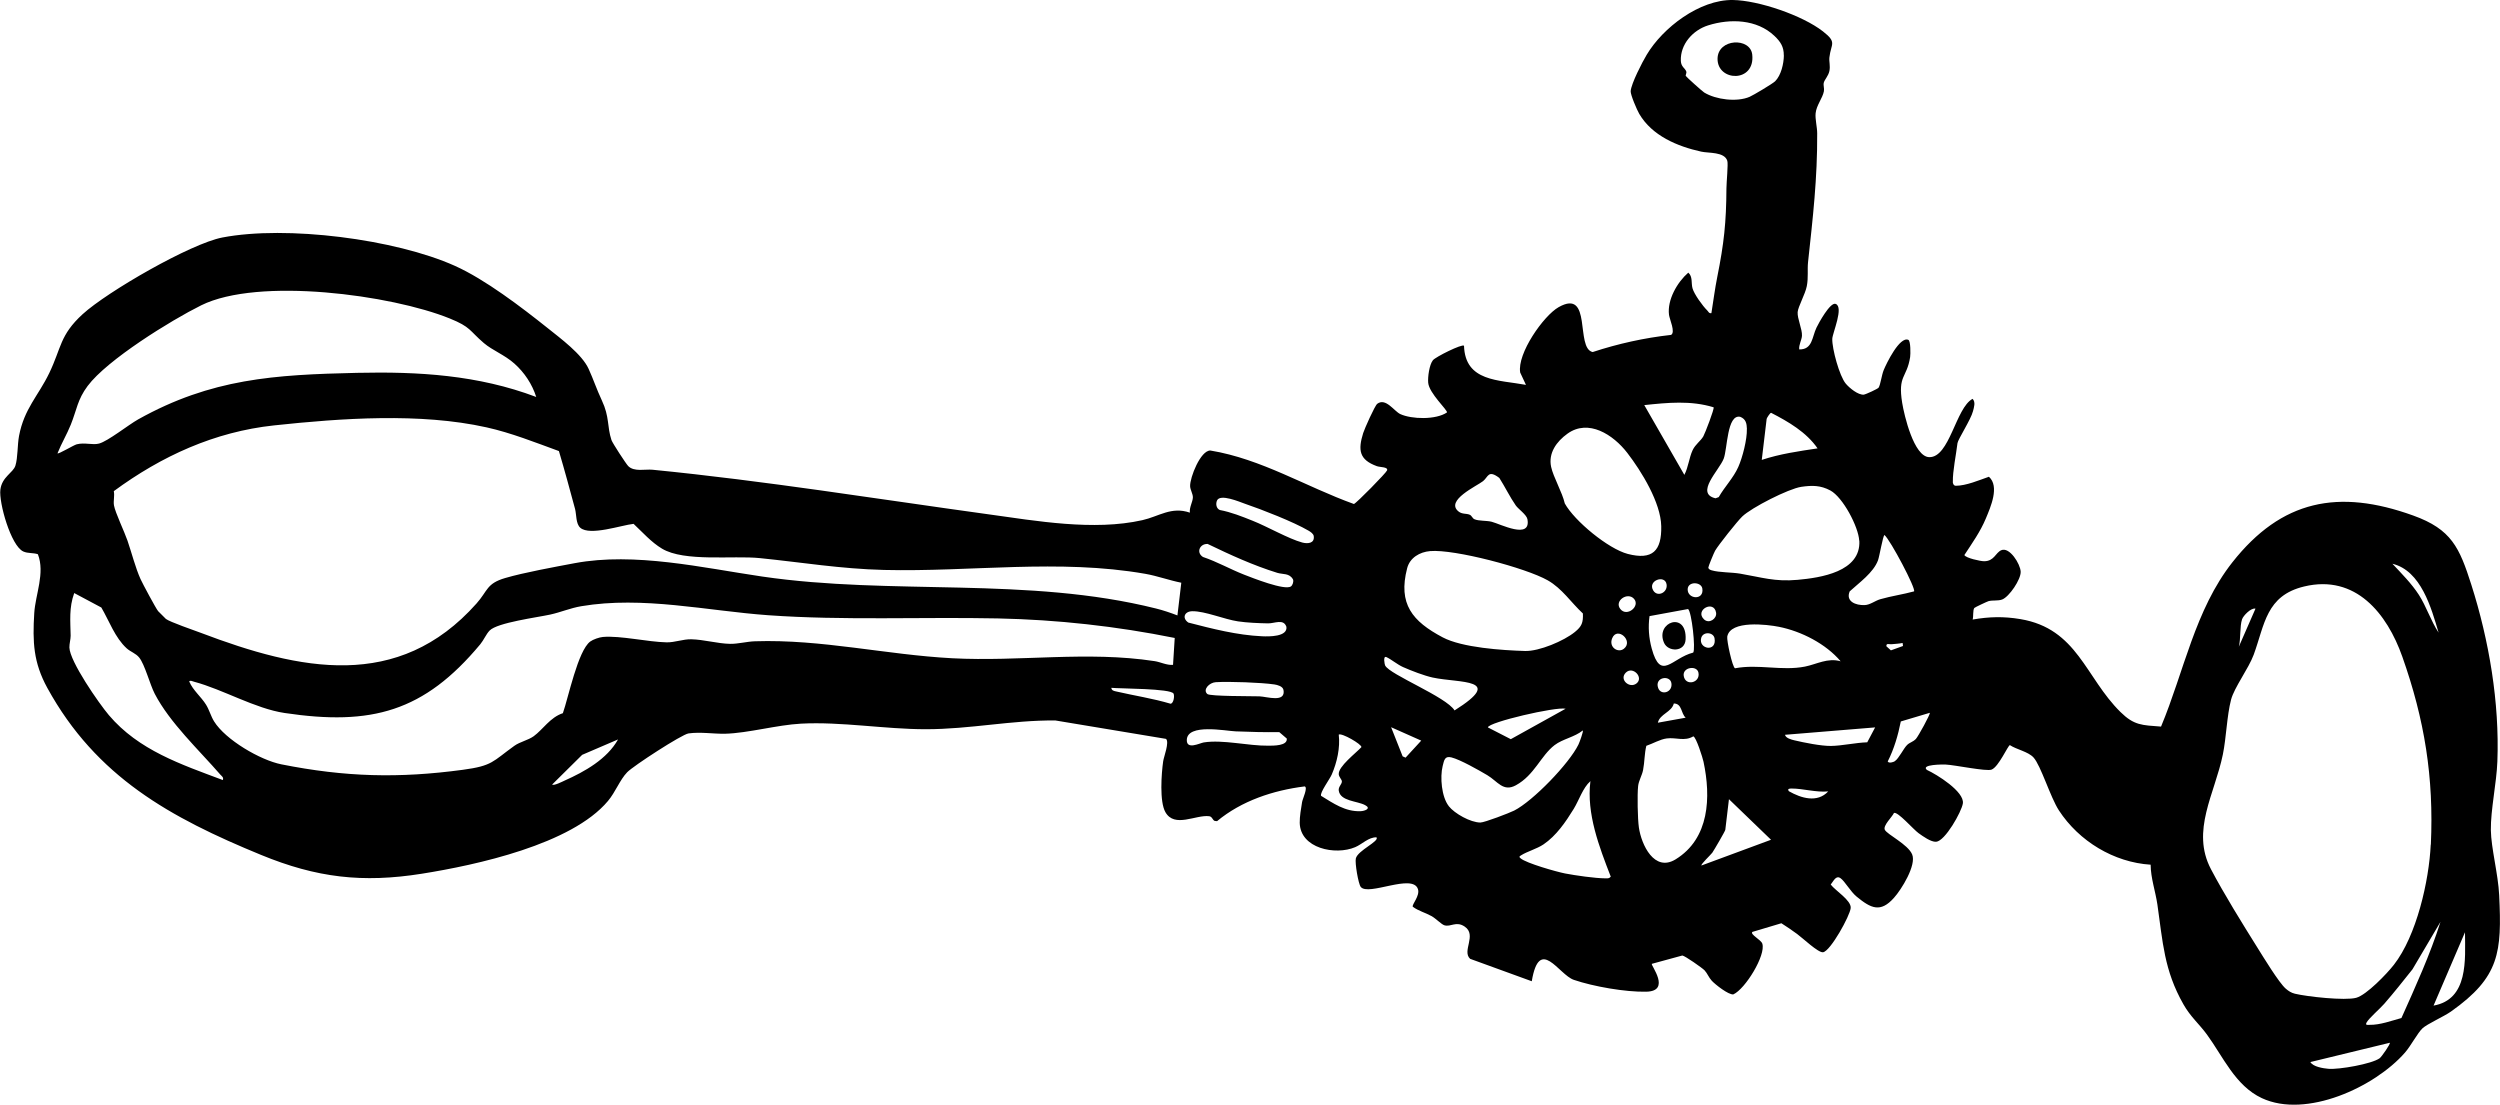 <?xml version="1.0" encoding="UTF-8"?> <svg xmlns="http://www.w3.org/2000/svg" id="Layer_2" data-name="Layer 2" viewBox="0 0 399.16 176.39"><g id="rotary_whisk_Image" data-name="rotary whisk Image"><g><path d="M311.79,76.94c0,.22.12.62.48.62,1.64,0,3.75-.9,5.29-1.44,1.73,1.55.27,4.83-.5,6.68-.87,2.09-2.19,3.94-3.42,5.82.21.48,2.6,1,3.17.99,1.61-.02,1.79-1.35,2.72-1.76,1.32-.58,3.05,2.2,3.1,3.43s-1.83,4.01-2.96,4.44c-.67.25-1.48.08-2.17.26-.19.05-2.2.99-2.27,1.09-.26.34-.12,1.37-.27,1.85,2.64-.46,4.96-.52,7.63-.07,9.1,1.53,10.37,9.32,15.97,14.83,2.18,2.15,3.43,2.1,6.48,2.33,3.66-8.75,5.42-18.66,11.39-26.23,7.85-9.95,16.92-11.78,28.87-7.47,6.12,2.2,7.39,5.12,9.28,11.04,2.84,8.91,4.52,18.85,4.16,28.23-.13,3.46-1.08,7.7-1.04,10.96.04,2.86,1.17,7.03,1.33,10.39.43,9.11.1,13.06-7.69,18.57-1.14.81-3.81,1.98-4.57,2.7s-1.84,2.78-2.78,3.86c-4.8,5.5-15.78,10.58-22.86,7.27-4.24-1.98-6.19-6.64-8.76-10.15-1.25-1.71-2.62-2.82-3.75-4.82-3.11-5.46-3.3-9.99-4.16-15.93-.31-2.12-1.06-4.2-1.08-6.37-5.88-.37-11.44-3.76-14.64-8.66-1.36-2.08-2.9-7.2-4.06-8.46-.86-.94-2.72-1.27-3.77-1.97-.29,0-1.79,3.48-2.93,3.91-.85.32-5.83-.74-7.33-.81-.35-.02-4.04-.04-2.99.86,1.57.71,6.02,3.47,5.74,5.35-.2,1.32-2.85,6.04-4.28,6.12-.82.05-2.12-.89-2.8-1.38-.8-.57-3.32-3.48-3.92-3.22-.29.65-1.79,2.01-1.46,2.69.37.75,3.68,2.31,4.36,3.92.72,1.71-1.7,5.61-2.91,6.95-2.15,2.41-3.66,1.68-5.95-.2-.99-.81-1.89-2.47-2.57-2.94-.74-.52-1.11.45-1.57,1.01.74.98,3.3,2.52,3.19,3.75s-3.22,6.87-4.41,7.06c-.76.12-3.3-2.31-4.15-2.92s-1.65-1.18-2.51-1.71l-4.62,1.38c-.45.38,1.39,1.26,1.58,1.88.59,1.84-2.72,7.24-4.63,8.1-.77.09-2.89-1.58-3.44-2.18-.49-.53-.72-1.21-1.16-1.67-.38-.39-3.12-2.31-3.54-2.36l-4.87,1.33c-.23.18,3.17,4.37-.91,4.45-3.28.07-8.41-.82-11.54-1.89-2.43-.83-5.5-7.08-6.72.22l-9.84-3.58c-1.36-1.24,1.12-3.79-.86-5.14-1.39-.95-2.21.11-3.27-.22-.44-.14-1.4-1.11-2.01-1.45-1-.56-2.12-.83-3.02-1.51-.16-.37,1.17-1.73.83-2.8-.81-2.59-7.96,1.17-9.14-.37-.39-.51-.95-3.84-.78-4.54.31-1.28,3.8-2.73,3.3-3.37-1.26-.04-2.29,1.1-3.4,1.57-3.17,1.35-8.79.21-8.86-3.9-.02-.94.22-2.35.38-3.31.08-.5.97-2.34.41-2.49-5.02.63-10.06,2.29-13.99,5.55l-.38-.04c-.34-.14-.39-.69-.87-.75-2.14-.27-5.52,1.92-6.99-.64-.97-1.68-.64-6.18-.36-8.14.1-.72,1.03-3.06.45-3.57l-17.67-2.94c-7-.06-13.59,1.4-20.69,1.4-6.54,0-13.47-1.23-19.91-.89-3.81.2-8.5,1.52-12.11,1.61-1.87.04-3.93-.32-5.86-.05-1.06.15-8.82,5.19-9.79,6.2-1.17,1.21-1.86,3.15-3.07,4.59-5.81,6.93-21.03,10.23-29.71,11.61-9.48,1.51-16.81.64-25.67-3-14.48-5.95-26.32-12.44-34.13-26.66-2.23-4.07-2.37-7.33-2.09-11.94.18-2.98,1.75-6.41.58-9.41-.75-.26-1.58-.1-2.33-.44-1.98-.9-3.92-7.81-3.66-9.87s2.04-2.69,2.4-3.83c.4-1.28.31-3.31.58-4.75.83-4.37,3.06-6.37,4.83-10.04,1.95-4.05,1.66-6.04,5.33-9.4,3.93-3.59,17.22-11.26,22.3-12.24,10.24-1.97,27.61.25,37.14,4.53,4.83,2.17,10.61,6.59,14.8,9.93,2.07,1.66,5.47,4.16,6.54,6.51.77,1.68,1.27,3.24,2.11,5.03,1.26,2.68.82,4.15,1.54,6.34.16.48,2.3,3.76,2.67,4.15.95.97,2.73.47,3.89.59,17.94,1.77,35.67,4.64,53.52,7.1,7.73,1.07,16.93,2.7,24.69.95,2.64-.59,4.61-2.22,7.58-1.2-.11-.82.46-1.73.48-2.42.02-.57-.42-1.21-.44-1.81-.04-1.38,1.66-5.71,3.23-5.69,8.18,1.35,15.25,5.78,22.92,8.54.37-.09,5.18-4.99,5.3-5.37.18-.57-1.1-.48-1.63-.67-2.84-1.03-3.03-2.58-2.19-5.28.21-.68,1.86-4.39,2.25-4.68,1.35-1.01,2.69,1.18,3.67,1.64,1.81.84,5.7.94,7.46-.26.13-.36-2.86-3.06-3-4.75-.08-.92.18-2.85.75-3.58.41-.53,4.67-2.65,4.97-2.32.18,5.77,5.55,5.44,9.89,6.25l-.92-1.97c-.51-3.03,3.73-9.08,6.14-10.44,5.41-3.05,2.62,6.55,5.43,7.17,4.08-1.34,8.24-2.26,12.52-2.74.74-.41-.24-2.49-.33-3.2-.3-2.4,1.31-5.2,3.08-6.74.73.64.44,1.65.67,2.49.26.95,1.63,2.84,2.35,3.54.22.21.25.5.67.44.31-1.91.56-3.91.94-5.8,1.07-5.33,1.43-8.68,1.46-14.1,0-.94.3-3.92.14-4.42-.46-1.47-2.98-1.2-4.17-1.47-3.81-.84-7.84-2.53-9.89-6.03-.36-.61-1.41-3.05-1.37-3.63.1-1.23,1.84-4.61,2.55-5.79C265.49,4.41,271.36-.07,276.67,0c4.11.06,11.13,2.46,14.4,5.02,2.29,1.79,1.27,1.92,1.02,4.14-.08.67.17,1.31,0,2.18-.17.81-.78,1.37-.9,1.88-.1.43.11.87.02,1.36-.21,1.1-1.19,2.22-1.32,3.5-.1.9.25,2.22.25,3.21.04,7.16-.69,13.47-1.46,20.56-.13,1.22.07,2.47-.2,3.84-.24,1.26-1.39,3.27-1.46,4.14-.07,1.04.75,2.74.69,3.78-.04.68-.52,1.42-.44,2.18,2.14.04,2.03-1.97,2.76-3.48.33-.69,2.18-4.1,3.05-3.79,1.36.49-.5,4.65-.53,5.58-.05,1.56,1.14,5.96,2.16,7.16.58.69,1.96,1.83,2.87,1.75.29-.03,2.24-.92,2.37-1.12.3-.48.49-2.03.81-2.8.42-1.03,2.54-5.42,3.93-4.83.39.17.36,2.3.29,2.76-.53,3.37-1.99,2.86-1.27,7.3.32,1.98,1.87,8.6,4.31,8.67,3.27.09,4.23-7.86,6.93-9.31.52.53.22,1.36.06,1.99-.33,1.31-2.4,4.49-2.47,5.08-.21,1.8-.78,4.5-.74,6.19ZM388.55,160.56c5.59-1,5.05-7.33,5.02-11.71l-5.02,11.71ZM383.42,162.55c2.25-5.03,4.58-10.12,6.24-15.37l-4.48,7.59c-1.48,1.86-2.95,3.72-4.51,5.51-.65.75-2.46,2.31-2.82,2.99-.25.48.23.36.5.36,1.65.03,3.5-.66,5.08-1.09ZM388.12,134.85c.49-10.74-1-19.94-4.56-30.01-2.43-6.87-7.44-13.18-15.67-11.2-6.09,1.46-6.29,6.06-8.05,10.88-.83,2.25-3.1,5.22-3.62,7.19-.67,2.57-.76,6.07-1.31,8.75-1.29,6.31-5.13,12.17-1.9,18.32,2.06,3.92,5.03,8.71,7.41,12.51.91,1.45,3.45,5.64,4.54,6.57.46.39.85.65,1.45.8,1.94.47,8.01,1.14,9.8.65,1.65-.46,4.88-3.82,6-5.26,3.63-4.64,5.62-13.41,5.89-19.2ZM389.36,101.03c-1.17-3.98-2.81-9.91-7.38-11.02,1.47,1.57,3.06,3.16,4.23,4.97s1.91,4.15,3.15,6.04ZM368.88,169.57c.44.76,2.05,1.01,2.9,1.08,1.64.14,6.9-.76,8.17-1.69.32-.24,1.75-2.3,1.62-2.47l-12.68,3.08ZM357.98,98.86c-.39,1.18-.19,3.13-.52,4.4l2.66-6.08c-.72-.18-1.96,1.15-2.13,1.67ZM302.55,121.52c.63-.42,1.39-2.04,1.95-2.58.42-.41.93-.47,1.4-.96.35-.37,2.34-3.97,2.22-4.17l-4.63,1.38c-.44,2.21-1.07,4.38-2.09,6.39.18.34.91.11,1.15-.05ZM305.6,94.43c.37-.38-3.78-8.23-4.72-9.01-.25.14-.79,3.38-1.03,4.04-.73,1.97-3,3.57-4.52,4.96-.68,1.61.97,2.25,2.39,2.19.88-.03,1.66-.7,2.5-.94,1.78-.51,3.61-.76,5.39-1.25ZM303.84,103.15l-.06-.49c-.59.12-1.19.14-1.78.2-.37.04-.86-.23-.81.33l.72.65,1.94-.7ZM285,117.33c.14.54,1.03.76,1.49.87,1.55.37,4.29.92,5.84.9,1.78-.02,3.97-.53,5.8-.58l1.26-2.38-14.39,1.18ZM296.85,86.33c-.12-2.23-2.61-6.94-4.61-8.02-1.57-.84-2.93-.83-4.64-.58-2.03.3-7.96,3.32-9.43,4.74-.8.77-3.79,4.53-4.33,5.46-.18.31-1.1,2.54-1.08,2.69.03.27.3.37.53.44,1.21.36,3.18.3,4.54.53,3.47.59,5.53,1.32,9.18.99s10.13-1.28,9.86-6.25ZM285.62,126.33c1.95,1.11,4.53,1.91,6.28.03-1.93.19-4.04-.47-5.87-.46-.34,0-.7.04-.41.43ZM293.89,105.59c-2.37-2.8-6.26-4.79-9.85-5.51-1.86-.37-7.76-1.11-8.26,1.56-.11.6.81,4.88,1.24,5.06,3.7-.71,7.48.46,11.17-.27,1.87-.37,3.63-1.45,5.71-.84ZM281.29,73.43c2.9-.96,5.9-1.39,8.91-1.84-1.79-2.59-4.66-4.26-7.42-5.68-.16,0-.7.84-.71.97l-.78,6.55ZM276.05,127.61l-.58,4.88c-.02.21-1.8,3.26-2.08,3.66-.25.34-1.88,1.87-1.73,2.04l11.11-4.11-6.71-6.47ZM262.86,119.08c-.31,1.26-.27,2.59-.52,3.87-.16.85-.7,1.7-.79,2.55-.15,1.38-.08,5.22.12,6.61.4,2.78,2.47,7.18,5.86,5.1,5.43-3.33,5.66-9.95,4.46-15.59-.13-.62-1.18-3.96-1.63-4.05-1.41.84-2.72.14-4.23.33-1.06.13-2.25.84-3.27,1.18ZM278.92,68.5c-.03-.89-.16-1.59-1.07-1.95-2.12-.45-2.03,5.11-2.64,6.69-.71,1.84-4.63,5.55-1.3,6.32l.51-.19c.93-1.64,2.35-3.07,3.12-4.81.68-1.52,1.42-4.42,1.37-6.06ZM284.81,8.86c.01-1.39-.52-2.2-1.5-3.13-2.8-2.66-7.05-2.79-10.58-1.68-2.44.76-4.47,3.02-4.36,5.67.04.97.68,1.15.87,1.7.08.25-.15.58-.08.71.1.17,2.63,2.45,2.94,2.64,1.87,1.15,5.24,1.56,7.25.69.6-.26,3.69-2.1,4.08-2.49.95-.95,1.37-2.79,1.39-4.11ZM273.75,101.91c-.18-1-1.84-1.12-2.13-.05-.48,1.8,2.53,2.33,2.13.05ZM274,97.84c-.32-2.13-3.5-.43-1.92,1.06.8.75,2.06-.11,1.92-1.06ZM271.18,107.39c-.25-1.21-2.57-.87-2.35.53.27,1.7,2.69,1.11,2.35-.53ZM271.8,93.96c-.18-1.08-2.3-1.18-2.34.12-.04,1.62,2.66,1.82,2.34-.12ZM270.34,104.2c.42-.52-.24-6.59-.82-6.96l-6.15,1.13c-.24,1.76-.11,3.47.35,5.17,1.45,5.3,3.2,1.52,6.61.66ZM264.7,115.39l4.44-.8c-.78-.71-.55-2.25-1.89-2.27-.35,1.41-2.23,1.66-2.55,3.07ZM268.93,75.82c.64-1.22.75-2.71,1.32-3.94.44-.94,1.28-1.46,1.71-2.21.28-.5,1.8-4.44,1.64-4.64-3.65-1.12-7.36-.74-11.07-.35l6.4,11.14ZM266.86,109.06c-.23-1.34-2.73-.94-2.11.79.45,1.26,2.36.71,2.11-.79ZM266.09,93.28c-.27-1.58-3.09-.58-2.12,1.01.68,1.11,2.35.31,2.12-1.01ZM265.24,84.01c-.07-3.75-3.16-8.77-5.42-11.7s-6.21-5.47-9.55-3.07c-1.73,1.24-3.09,3.09-2.61,5.31.35,1.62,1.78,4.06,2.18,5.83,1.55,2.81,6.95,7.25,10.05,8.06,3.96,1.03,5.43-.49,5.35-4.43ZM261.28,109.13c1.22-.94-.57-2.84-1.69-1.74s.58,2.59,1.69,1.74ZM253.92,124.73c-1.2,1.06-1.8,3.03-2.66,4.43-1.27,2.07-2.78,4.28-4.82,5.66-1.09.73-2.6,1.12-3.59,1.75-.28.18-.35.23-.06.48.92.78,5.72,2.14,7.09,2.41,1.68.32,4.78.77,6.44.78.36,0,.6.05.86-.27-1.84-4.75-3.9-10.05-3.25-15.24ZM258.71,97.24c1.05,1.33,3.21-.45,2.19-1.62s-3.22.32-2.19,1.62ZM259.28,103.58c1.58-1.26-1.07-3.62-1.87-1.68-.6,1.44.94,2.42,1.87,1.68ZM231.31,128.71c.95,1.2,3.48,2.61,5.05,2.62.66,0,4.62-1.52,5.4-1.91,3.01-1.53,8.77-7.49,10.26-10.54.17-.35.81-2.08.7-2.26-1.3,1.07-3.22,1.36-4.51,2.35-2.21,1.69-3.2,4.78-6.18,6.41-2.03,1.11-2.91-.63-4.56-1.61-1.37-.81-4.3-2.48-5.73-2.84-1.07-.27-1.16.43-1.4,1.38-.44,1.77-.18,4.93.98,6.4ZM252.73,97.95c-1.89-1.75-3.32-3.99-5.61-5.29-3.5-1.99-14.89-5-18.78-4.67-1.66.14-3.24,1.06-3.67,2.74-1.48,5.71.84,8.47,5.67,11.03,3.11,1.65,9.5,2.07,13.15,2.18,2.25.07,6.22-1.61,7.97-3.04,1.09-.89,1.33-1.48,1.27-2.95ZM249.99,113.16c-1.57-.36-12.34,2.15-12.43,2.98l3.66,1.88,8.77-4.87ZM243.88,82.91c-.13-.73-1.46-1.63-1.86-2.2-.9-1.28-1.77-3.06-2.63-4.4-1.8-1.36-1.75-.17-2.6.51-.97.77-6.09,3.09-3.92,4.84.59.48,1.24.28,1.8.53.32.14.42.57.74.71.69.31,1.93.19,2.77.41,1.35.35,6.29,2.9,5.7-.39ZM221.17,106.27c.73,1.45,9.76,5,11.07,7.16,8.17-5.15.82-4.32-3.49-5.25-1.34-.29-3.45-1.1-4.73-1.67-.92-.41-1.87-1.23-2.65-1.59-.6-.28-.29,1.19-.21,1.35ZM224.42,120.97l2.5-2.72-4.81-2.14,1.84,4.65.47.21ZM210.92,127.06c1.97,1.2,3.85,2.55,6.31,2.46.7-.03,1.76-.43.73-.97-1.27-.68-3.96-.61-4.21-2.32-.09-.62.52-1.01.5-1.48-.01-.29-.46-.68-.5-1.12-.11-1.24,2.76-3.4,3.62-4.34.06-.46-3.15-2.31-3.62-2,.25,2.1-.28,4.44-1.12,6.38-.32.74-1.93,2.91-1.7,3.39ZM209.76,85.6c-.05-.38-.52-.69-.83-.87-2.41-1.41-7.43-3.37-10.16-4.3-.86-.3-3.94-1.63-4.45-.53-.24.52-.14,1.28.44,1.53,1.81.34,3.53,1.03,5.23,1.71,2.33.92,5.75,2.89,7.93,3.48.86.23,1.99.15,1.84-1ZM205.44,117.91l-1.19-1.02c-2.32.04-4.66-.03-6.98-.12-1.53-.06-7.71-1.3-7.78,1.37-.04,1.62,2.05.51,2.7.4,3.07-.49,7.08.56,10.34.52.79-.01,3.08.04,2.92-1.15ZM204.91,110.12c-.11-.54-.95-.77-1.44-.84-2.12-.31-7.2-.49-9.36-.36-1.03.06-2.12,1.2-1.34,1.89.43.38,7.12.33,8.31.37s4.27,1.09,3.84-1.07ZM206.12,93.63c.27-.21.46-.77.33-1.11-.57-1.05-1.62-.78-2.52-1.06-3.84-1.19-7.5-2.87-11.11-4.61-1.25-.06-1.89,1.36-.75,2.08,2.27.76,4.34,1.95,6.56,2.82,1.29.5,6.55,2.6,7.5,1.87ZM205.38,100.05c-.45-1.29-1.88-.5-2.92-.52-1.52-.03-3.31-.1-4.8-.32-2.18-.32-5.26-1.65-7.3-1.62-1.25.02-1.67,1.09-.63,1.81,3.83.99,7.79,2.01,11.77,2.19,1.07.05,4.15.11,3.89-1.55ZM177.44,109.82c.04.44.41.5.77.58,2.89.67,5.84,1.11,8.69,1.96.5-.06.66-1.26.47-1.62-.44-.82-8.51-.78-9.93-.92ZM187.29,106.17l.27-4.31c-9.3-1.88-18.77-2.92-28.25-3.12-12.08-.25-24.6.35-36.66-.51-9.77-.7-19.99-3.1-29.84-1.44-1.77.3-3.31.98-4.98,1.34-2.06.45-8.42,1.28-9.65,2.54-.56.57-.95,1.54-1.5,2.2-8.98,10.78-17.37,13.04-31.24,10.97-4.7-.7-9.89-3.78-14.45-4.99-.22-.06-.66-.29-.78-.04.61,1.43,1.9,2.43,2.69,3.71.52.84.77,1.84,1.28,2.66,1.82,2.94,7.38,6.19,10.75,6.86,10.19,2.03,18.75,2.25,28.97.87,4.77-.64,4.73-1.32,8.21-3.82.92-.66,2.19-.89,3.1-1.54,1.49-1.08,2.62-3.01,4.66-3.68.87-2.47,2.41-10,4.37-11.44.46-.34,1.45-.68,2.02-.73,2.79-.24,7.17.8,10.17.86,1.3.03,2.62-.52,3.93-.49,1.99.04,4.2.69,6.19.73,1.25.03,2.68-.37,3.99-.41,10.62-.35,20.91,2.15,31.48,2.71,10.8.57,21.57-1.19,32.33.46.94.14,1.9.67,2.94.6ZM187.99,98.28l.62-5.24c-1.92-.38-3.81-1.08-5.74-1.42-13.8-2.42-27.89-.28-41.73-.62-6.92-.17-13.09-1.21-19.83-1.89-4.28-.44-12.03.64-15.61-1.51-1.72-1.03-3.1-2.61-4.54-3.96-1.95.21-6.96,1.96-8.5.63-.73-.63-.61-2.12-.84-3-.83-3.08-1.67-6.19-2.58-9.25-3.79-1.38-7.61-2.91-11.57-3.79-10.57-2.35-23.16-1.46-33.91-.31-9.5,1.02-17.96,4.89-25.59,10.5.16.75-.1,1.56.03,2.28.2,1.14,1.69,4.25,2.16,5.63.66,1.92,1.26,4.31,2.08,6.13.33.73,2.44,4.67,2.81,5.12.08.09,1.17,1.18,1.24,1.24.63.49,4.51,1.82,5.6,2.23,15.76,5.98,31.48,9.38,44-4.7,1.82-2.05,1.57-3.18,4.57-4.06s7.91-1.77,11.09-2.37c9.62-1.8,20.44.74,29.93,2.13,20.81,3.05,42.37-.03,62.91,5.11,1.13.28,2.31.68,3.4,1.1ZM88.16,125.26c.25.25,1.66-.48,1.99-.63,3.19-1.42,6.78-3.43,8.53-6.57l-5.73,2.46-4.79,4.74ZM85.62,63.39c-.65-2.05-1.89-3.92-3.49-5.34s-3.47-2.08-4.88-3.28c-2.36-2.02-2.04-2.54-5.44-3.92-9.33-3.78-30.54-6.63-39.69-2.1-4.84,2.4-15.01,8.7-18.13,12.88-1.63,2.18-1.73,3.8-2.69,6.18-.63,1.57-1.5,3-2.12,4.57.13.18,2.59-1.32,3.07-1.44,1.29-.33,2.52.16,3.57-.12,1.42-.38,4.66-2.97,6.24-3.86,11.71-6.54,21.79-7.13,34.94-7.43,9.82-.22,19.31.34,28.61,3.85ZM35.58,124.55c.16-.45-.16-.6-.4-.87-3.43-3.95-8.07-8.28-10.47-12.9-.79-1.52-1.57-4.65-2.49-5.8-.53-.66-1.38-.91-1.99-1.46-1.87-1.7-2.8-4.39-4.05-6.52l-4.33-2.31c-.85,2.36-.61,4.43-.57,6.81,0,.61-.21,1.25-.2,1.88.05,2.22,4.71,8.92,6.3,10.8,4.76,5.61,11.52,7.86,18.21,10.37Z"></path><path d="M279.77,8.72c.49,4.53-5.56,4.33-5.54.67.02-3.26,5.24-3.46,5.54-.67Z"></path><path d="M269.13,102.11c-.11,2.04-2.79,2-3.44.53-1.47-3.33,3.68-5.16,3.44-.53Z"></path></g></g></svg> 